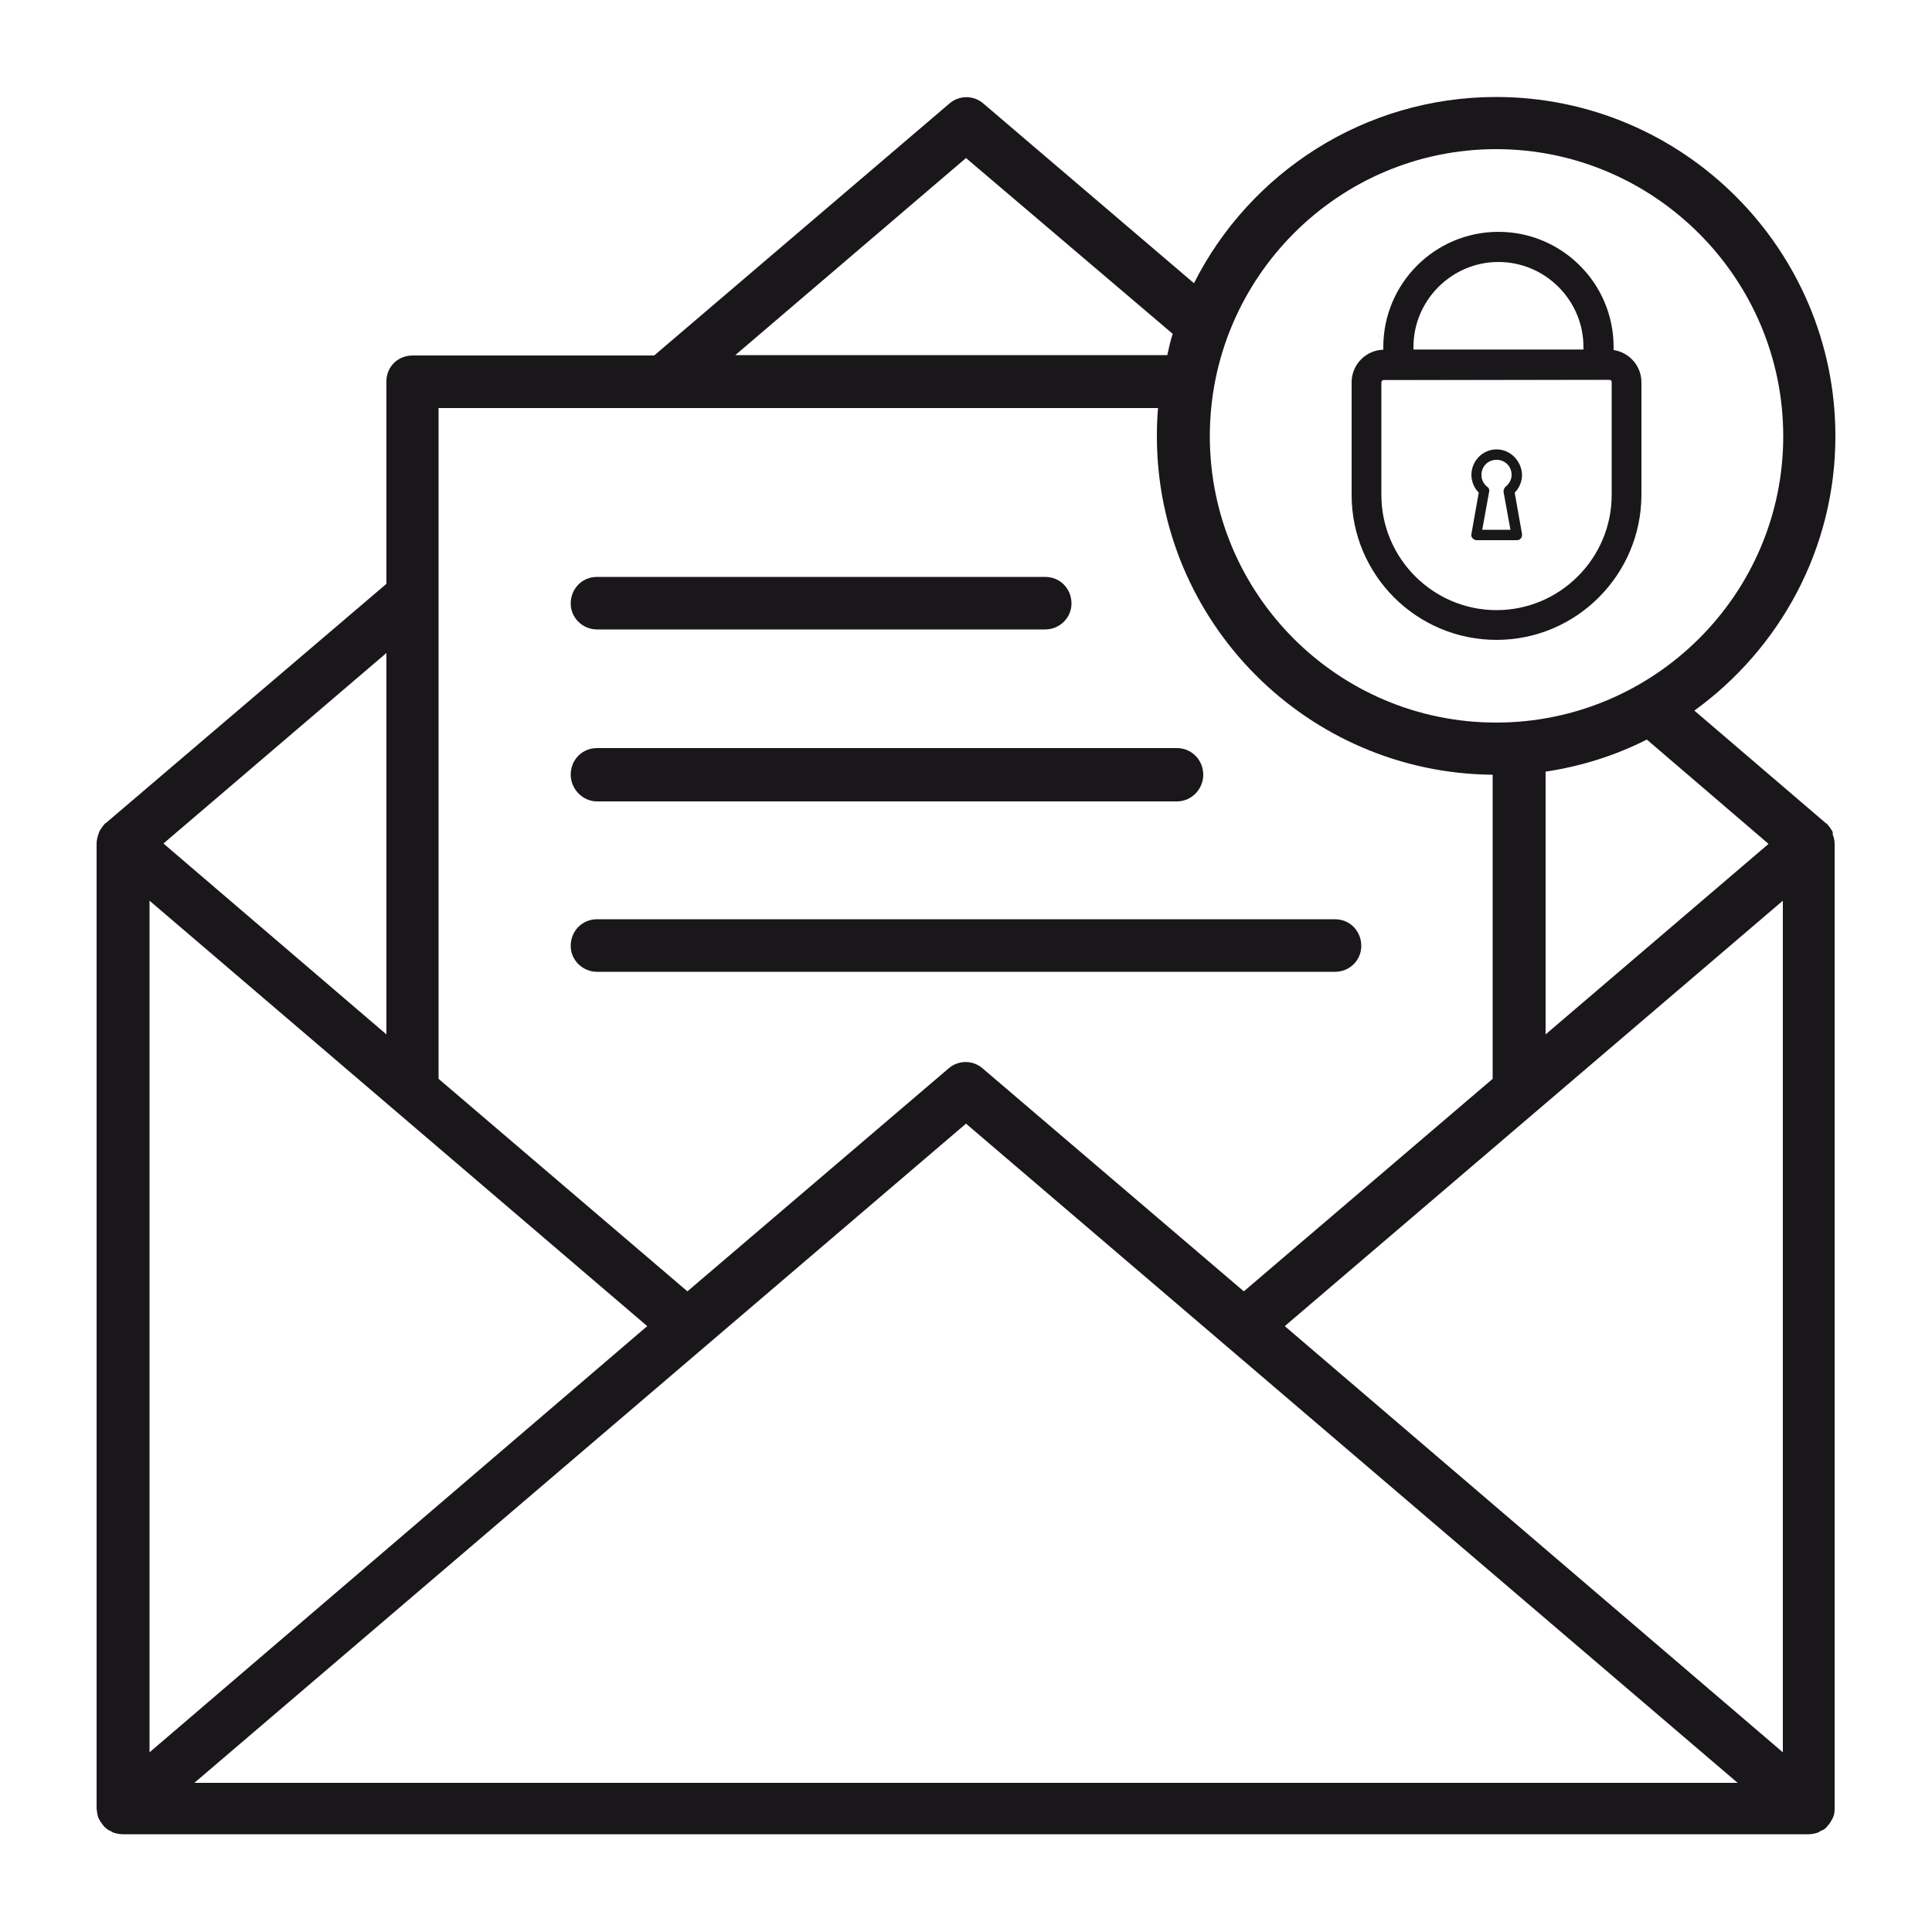 <?xml version="1.0" encoding="utf-8"?>
<!-- Generator: Adobe Illustrator 26.1.0, SVG Export Plug-In . SVG Version: 6.00 Build 0)  -->
<svg version="1.1" id="Layer_1" xmlns="http://www.w3.org/2000/svg" xmlns:xlink="http://www.w3.org/1999/xlink" x="0px" y="0px"
	 viewBox="0 0 50 50" style="enable-background:new 0 0 50 50;" xml:space="preserve">
<style type="text/css">
	.st0{fill:#1A171B;}
</style>
<path class="st0" d="M47.42,21.51c-0.04-0.06-0.09-0.14-0.15-0.2h-0.01l-3.41-2.92c2.21-1.6,3.65-4.19,3.65-7.1
	c0-4.84-3.94-8.78-8.78-8.78c-3.41,0-6.38,1.96-7.82,4.82l-5.45-4.65c-0.25-0.22-0.63-0.22-0.88,0L16.93,9.2H10.7
	C10.3,9.19,10,9.49,10,9.87v5.24L2.74,21.3H2.73c-0.06,0.06-0.11,0.14-0.15,0.2c-0.01,0.04-0.02,0.04-0.03,0.08
	c-0.02,0.06-0.05,0.16-0.05,0.24v24.99l0,0c0.01,0.08,0.02,0.16,0.04,0.22c0,0.02,0.01,0.02,0.01,0.02
	c0.01,0.02,0.02,0.04,0.03,0.06c0.03,0.04,0.06,0.1,0.1,0.14c0.01,0.02,0.03,0.04,0.06,0.06c0.04,0.04,0.08,0.06,0.13,0.08
	c0.02,0.02,0.04,0.02,0.07,0.04c0.07,0.02,0.15,0.04,0.23,0.04h43.64c0.08,0,0.16-0.02,0.23-0.04c0.03-0.02,0.05-0.02,0.07-0.04
	c0.05-0.02,0.09-0.04,0.14-0.08c0.02-0.02,0.03-0.04,0.05-0.06c0.04-0.04,0.08-0.1,0.1-0.14c0.01-0.02,0.02-0.04,0.03-0.06
	c0,0,0.01,0,0.01-0.02c0.03-0.06,0.04-0.14,0.04-0.22l0,0V21.84c0-0.08-0.02-0.18-0.05-0.24C47.44,21.55,47.43,21.55,47.42,21.51z
	 M46.14,23.31v22.04L33.25,34.32L46.14,23.31z M45.77,21.84L40,26.77v-6.8c0.93-0.14,1.81-0.42,2.62-0.83L45.77,21.84z M38.72,3.86
	c4.09,0,7.43,3.34,7.43,7.43s-3.34,7.41-7.43,7.41s-7.41-3.32-7.41-7.41C31.31,7.2,34.63,3.86,38.72,3.86z M25,4.09l5.35,4.55
	c-0.06,0.18-0.1,0.36-0.14,0.55H19.03L25,4.09z M29.97,10.56c-0.02,0.22-0.03,0.47-0.03,0.73c0,4.82,3.9,8.72,8.69,8.76v7.87
	l-6.44,5.5l-6.76-5.77c-0.25-0.22-0.63-0.22-0.88,0l-6.76,5.77l-6.44-5.5V10.56H29.97z M16.75,34.32L3.87,45.35V23.31L16.75,34.32z
	 M10,26.77l-5.77-4.94L10,16.9V26.77z M5.03,46.14L25,29.08l19.97,17.06H5.03z"/>
<g>
	<path class="st0" d="M15.45,20.74h15.01c0.38,0,0.68-0.32,0.68-0.69c0-0.38-0.3-0.69-0.68-0.69H15.45c-0.38,0-0.68,0.3-0.68,0.69
		C14.77,20.42,15.08,20.74,15.45,20.74z"/>
</g>
<g>
	<path class="st0" d="M15.45,16.29h11.6c0.37,0,0.68-0.3,0.68-0.67c0-0.39-0.3-0.69-0.68-0.69h-11.6c-0.38,0-0.68,0.3-0.68,0.69
		C14.77,15.99,15.08,16.29,15.45,16.29z"/>
</g>
<g>
	<path class="st0" d="M15.45,25.15h19.1c0.38,0,0.68-0.3,0.68-0.67c0-0.39-0.3-0.69-0.68-0.69h-19.1c-0.38,0-0.68,0.3-0.68,0.69
		C14.77,24.85,15.08,25.15,15.45,25.15z"/>
</g>
<g>
	<g>
		<path class="st0" d="M38.73,11.63c-0.36,0-0.65,0.3-0.65,0.66c0,0.17,0.07,0.34,0.19,0.46l-0.19,1.07c-0.01,0.04,0,0.08,0.03,0.11
			s0.06,0.05,0.1,0.05h1.05c0.04,0,0.08-0.02,0.1-0.05c0.03-0.03,0.03-0.07,0.03-0.11l-0.19-1.07c0.12-0.12,0.19-0.29,0.19-0.46
			C39.38,11.93,39.09,11.63,38.73,11.63z M38.91,12.72l0.18,0.99h-0.73l0.18-0.99c0.01-0.05-0.01-0.1-0.05-0.12
			c-0.1-0.08-0.15-0.19-0.15-0.31c0-0.22,0.17-0.39,0.39-0.39s0.39,0.17,0.39,0.39c0,0.12-0.06,0.23-0.16,0.31
			C38.93,12.63,38.91,12.68,38.91,12.72z"/>
	</g>
	<path class="st0" d="M38.73,16.56c-2.07,0-3.75-1.68-3.75-3.75V9.89c0-0.46,0.38-0.84,0.84-0.84h5.82c0.46,0,0.84,0.38,0.84,0.84
		v2.91C42.48,14.87,40.8,16.56,38.73,16.56z M35.82,9.83c-0.04,0-0.07,0.03-0.07,0.07v2.91c0,1.64,1.34,2.98,2.98,2.98
		s2.98-1.34,2.98-2.98V9.89c0-0.04-0.03-0.07-0.07-0.07L35.82,9.83L35.82,9.83z"/>
	<path class="st0" d="M41.75,9.83H35.8V8.98C35.8,7.34,37.13,6,38.78,6c1.64,0,2.98,1.33,2.98,2.98L41.75,9.83L41.75,9.83z
		 M36.58,9.05h4.4V8.98c0-1.21-0.99-2.2-2.2-2.2s-2.2,0.99-2.2,2.2V9.05z"/>
</g>
</svg>
